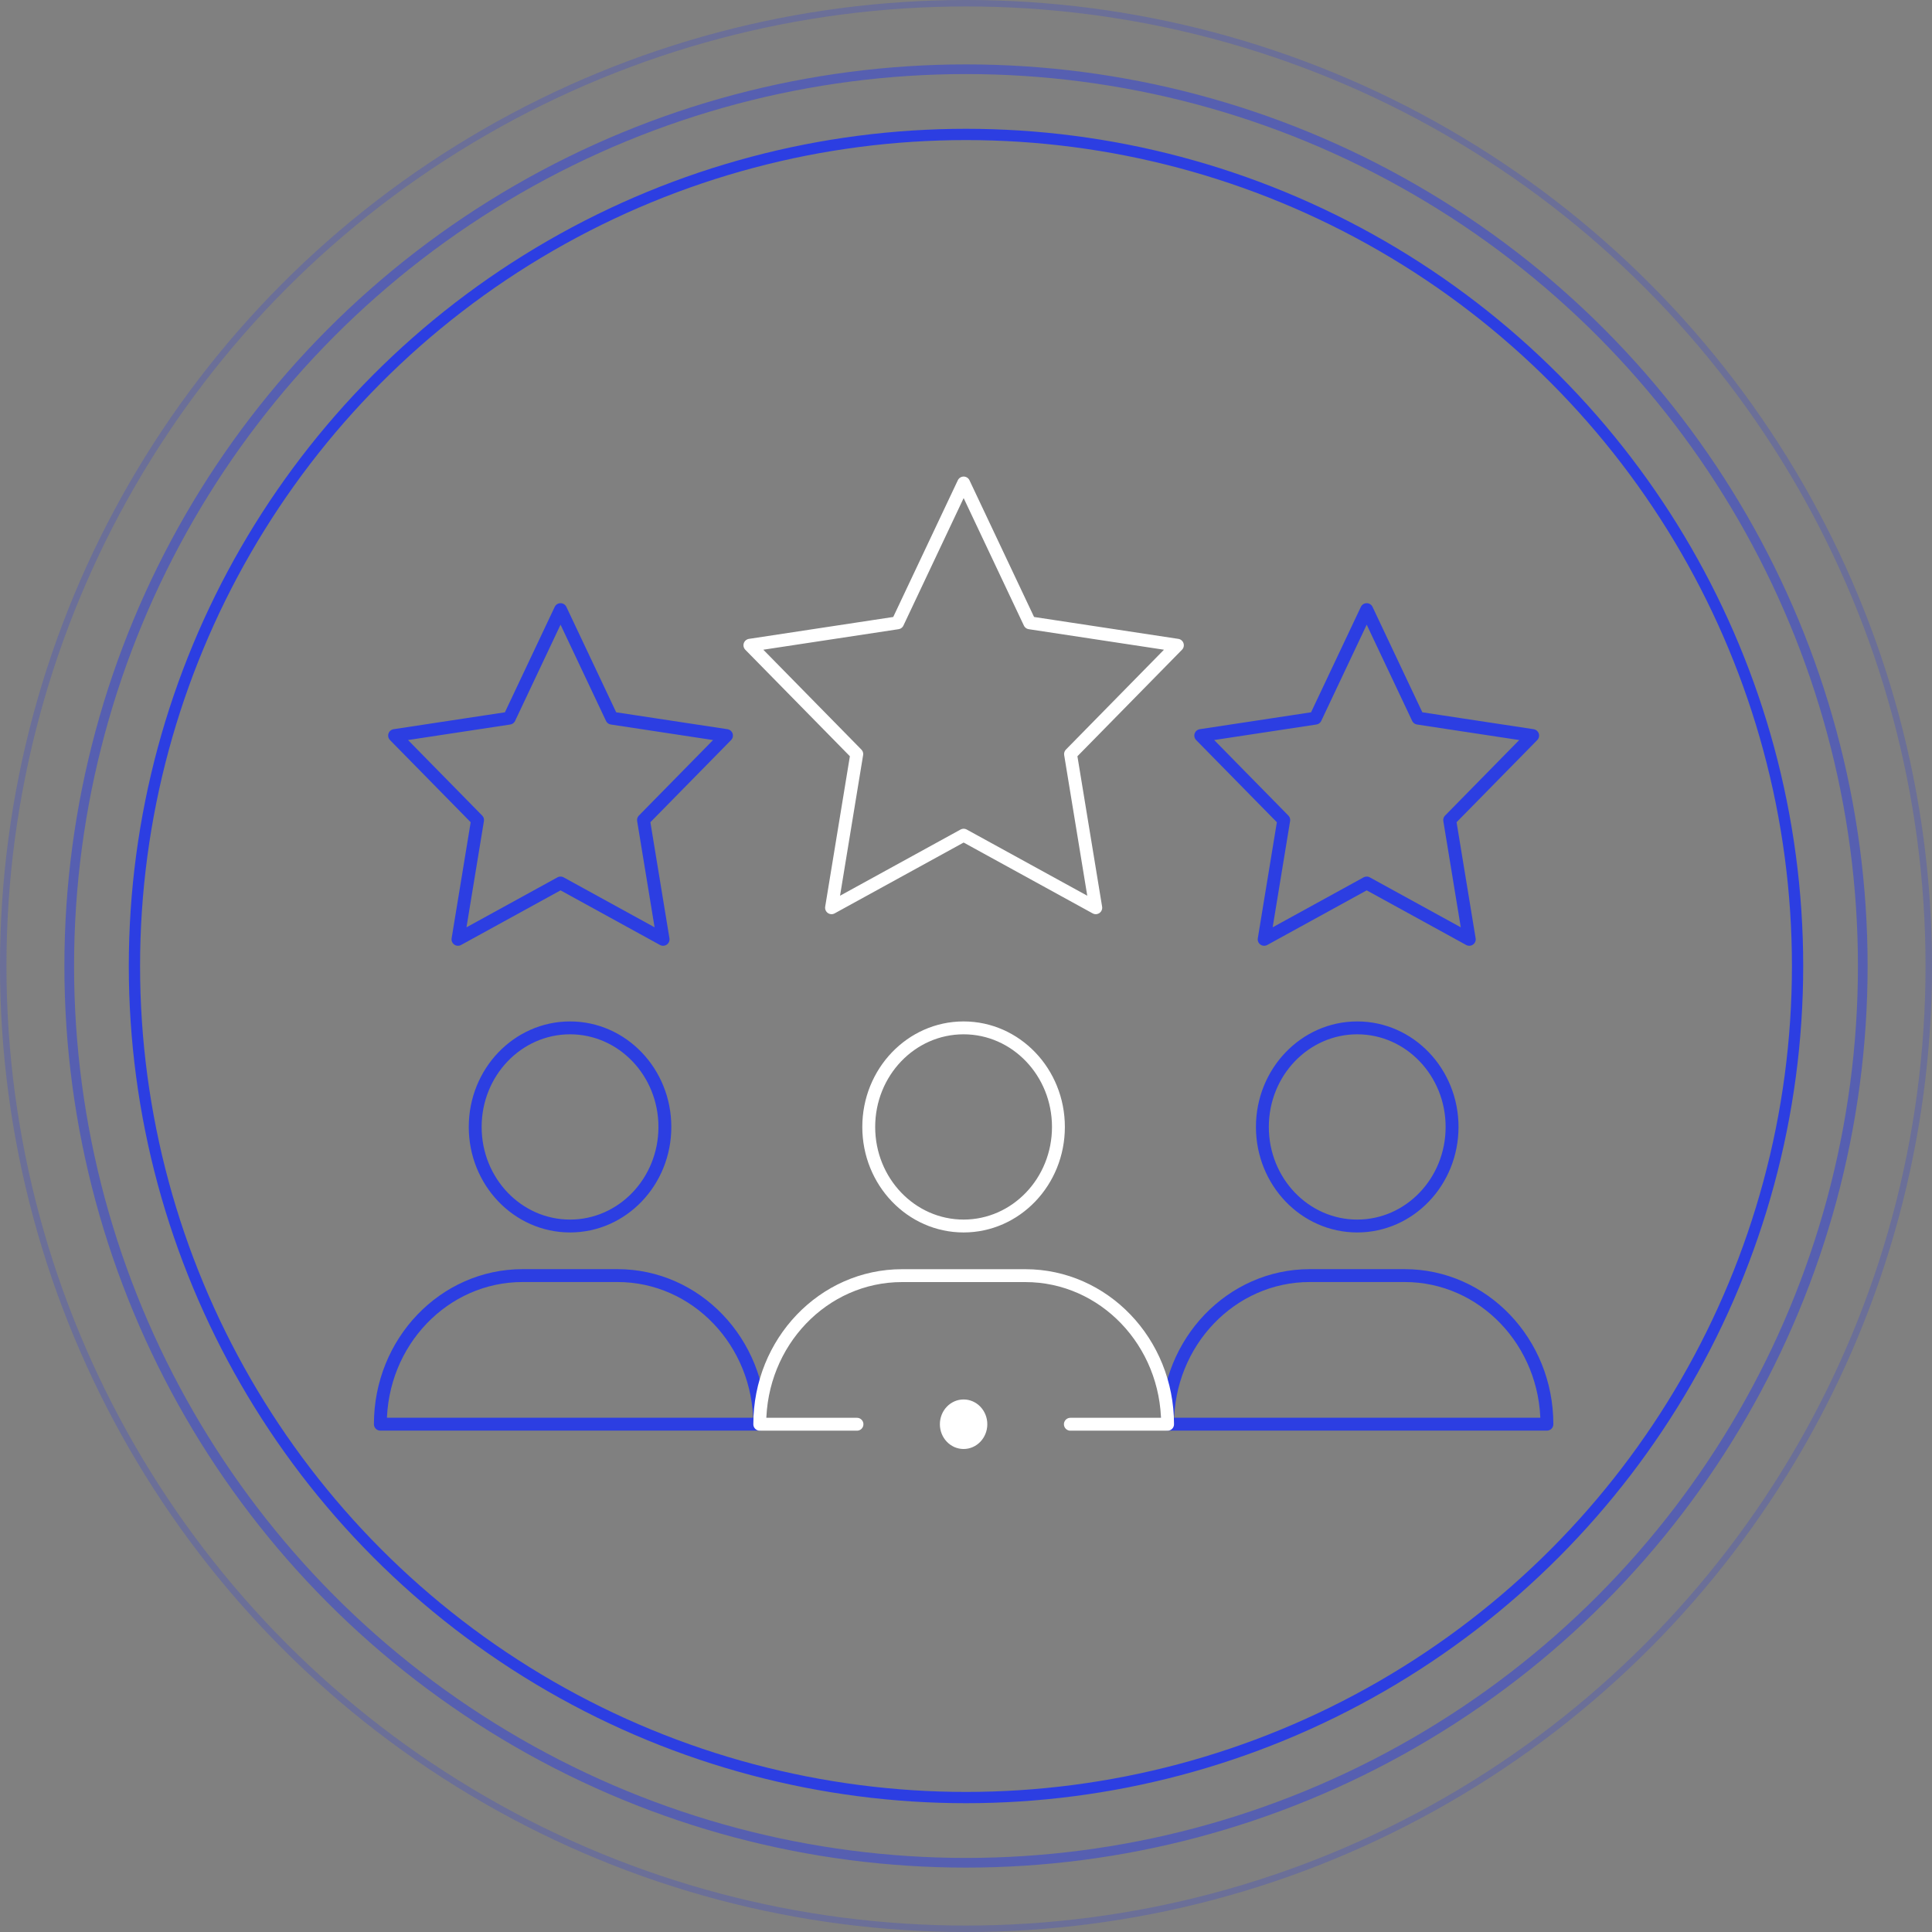 <svg width="300" height="300" viewBox="0 0 300 300" fill="none" xmlns="http://www.w3.org/2000/svg">
    <rect x="0" y="0" width="300" height="300" fill="#808080" stroke="none"/>
    <circle cx="150" cy="150" r="149.5" stroke="#2C3EE2" stroke-opacity="0.25"/>
    <circle cx="150" cy="150" r="129.125" stroke="#2C3EE2" stroke-width="1.75"/>
    <circle cx="150" cy="150" r="139.25" stroke="#2C3EE2" stroke-opacity="0.5" stroke-width="1.5"/>
    <path d="M103.242 174.991C103.242 183.487 96.648 190.375 88.516 190.375C80.383 190.375 73.789 183.487 73.789 174.991C73.789 166.495 80.383 159.607 88.516 159.607C96.648 159.607 103.242 166.495 103.242 174.991Z" stroke="#2C3EE2" stroke-width="2" stroke-miterlimit="10" stroke-linecap="round" stroke-linejoin="round"/>
    <path d="M117.969 221.148H59.062C59.062 208.403 68.951 198.072 81.152 198.072H95.879C108.08 198.072 117.969 208.403 117.969 221.148Z" stroke="#2C3EE2" stroke-width="2" stroke-miterlimit="10" stroke-linecap="round" stroke-linejoin="round"/>
    <path d="M225.477 174.991C225.477 183.487 218.883 190.375 210.75 190.375C202.617 190.375 196.023 183.487 196.023 174.991C196.023 166.495 202.617 159.607 210.75 159.607C218.883 159.607 225.477 166.495 225.477 174.991Z" stroke="#2C3EE2" stroke-width="2" stroke-miterlimit="10" stroke-linecap="round" stroke-linejoin="round"/>
    <path d="M240.203 221.148H181.297C181.297 208.403 191.186 198.072 203.387 198.072H218.113C230.314 198.072 240.203 208.403 240.203 221.148Z" stroke="#2C3EE2" stroke-width="2" stroke-miterlimit="10" stroke-linecap="round" stroke-linejoin="round"/>
    <path d="M87.041 94.661L79.078 111.514L61.273 114.218L74.156 127.337L71.115 145.859L87.041 137.113C93.024 140.402 97.155 142.667 102.964 145.859L99.923 127.337L112.809 114.218L95.005 111.514L87.041 94.661Z" stroke="#2C3EE2" stroke-width="2" stroke-miterlimit="10" stroke-linecap="round" stroke-linejoin="round"/>
    <path d="M212.221 94.661L204.258 111.514L186.453 114.218L199.339 127.337L196.298 145.859L212.221 137.113C218.207 140.402 222.338 142.667 228.148 145.859L225.107 127.337L237.989 114.218L220.184 111.514L212.221 94.661Z" stroke="#2C3EE2" stroke-width="2" stroke-miterlimit="10" stroke-linecap="round" stroke-linejoin="round"/>
    <path d="M164.352 174.991C164.352 183.487 157.758 190.375 149.625 190.375C141.492 190.375 134.898 183.487 134.898 174.991C134.898 166.495 141.492 159.607 149.625 159.607C157.758 159.607 164.352 166.495 164.352 174.991Z" stroke="white" stroke-width="2" stroke-miterlimit="10" stroke-linecap="round" stroke-linejoin="round"/>
    <path d="M149.635 75.001L139.378 96.712L116.445 100.193L133.038 117.092L129.121 140.953L149.635 129.688L170.149 140.953L166.232 117.092L182.825 100.193L159.892 96.712L149.635 75.001Z" stroke="white" stroke-width="2" stroke-miterlimit="10" stroke-linecap="round" stroke-linejoin="round"/>
    <path d="M133.071 221.156H117.977C117.977 208.41 127.865 198.08 140.066 198.08H159.211C171.412 198.08 181.301 208.41 181.301 221.156H166.206" stroke="white" stroke-width="2" stroke-miterlimit="10" stroke-linecap="round" stroke-linejoin="round"/>
    <path d="M145.945 221.154C145.945 219.03 147.594 217.308 149.627 217.308C151.66 217.308 153.309 219.03 153.309 221.154C153.309 223.278 151.66 225 149.627 225C147.594 225 145.945 223.278 145.945 221.154Z" fill="white"/>
</svg>
